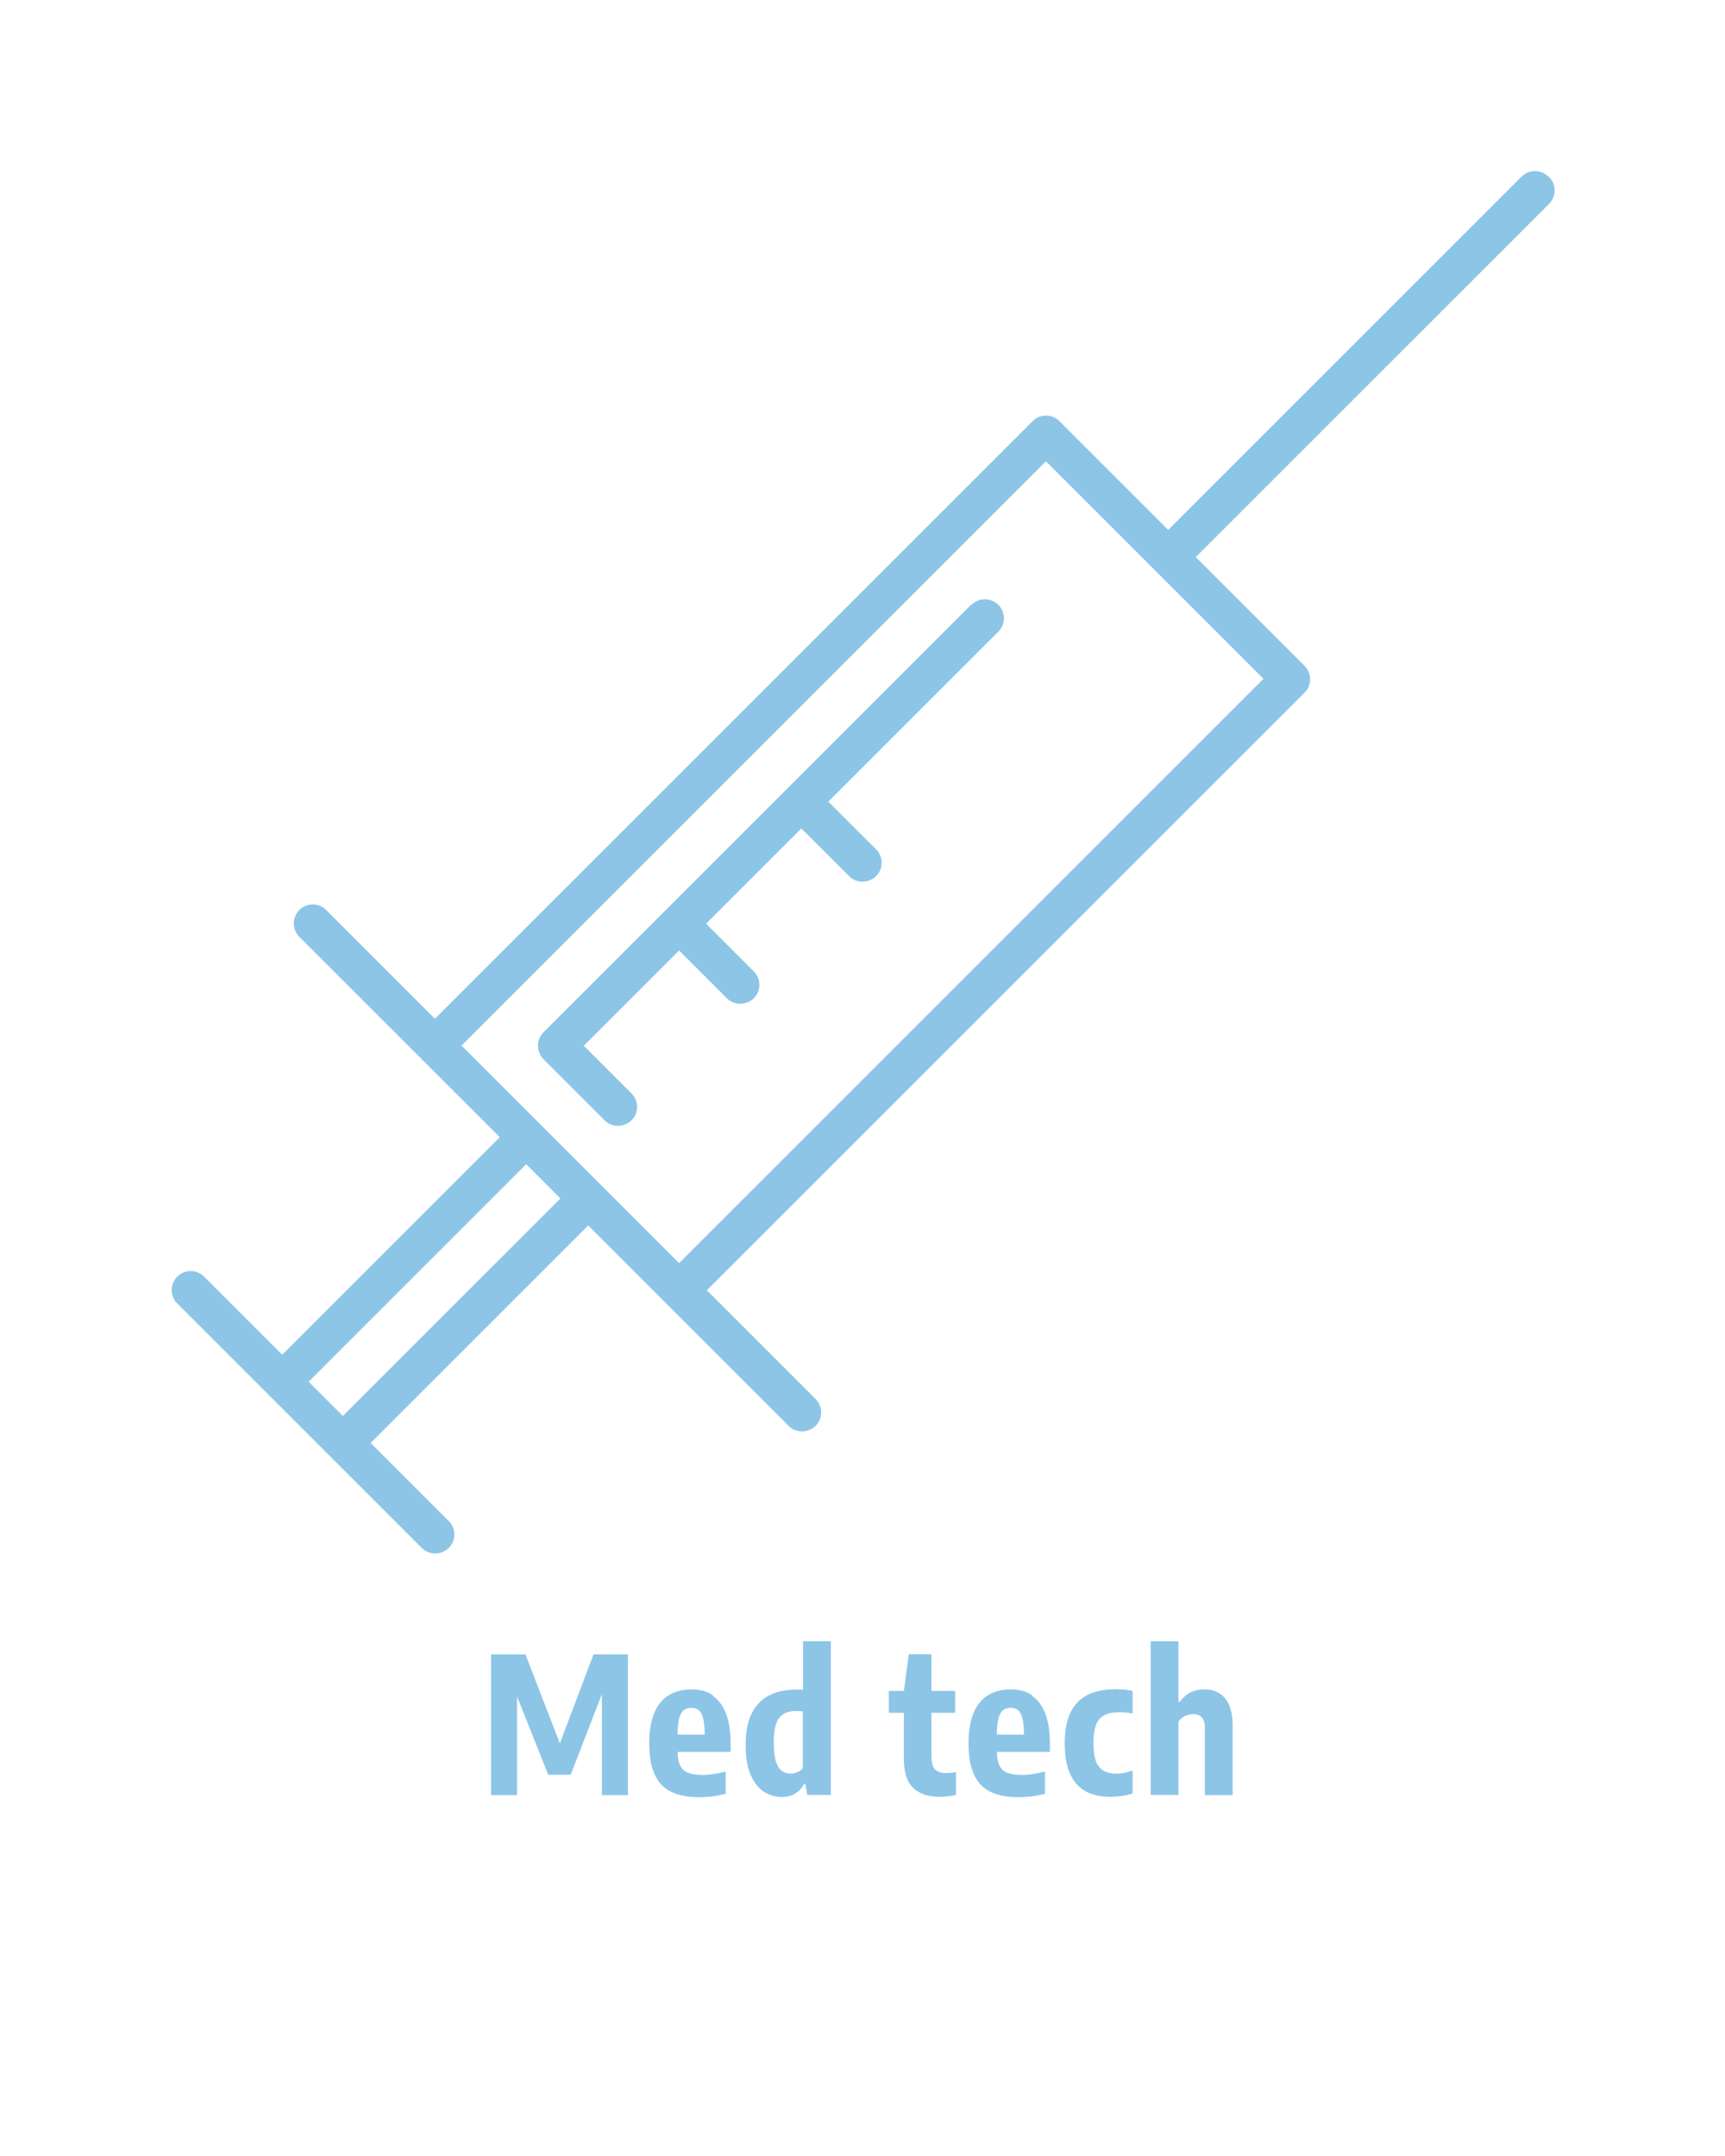 <?xml version="1.0" encoding="UTF-8"?>
<svg xmlns="http://www.w3.org/2000/svg" id="Icons_EN" viewBox="0 0 90.71 113.39" width="80" height="100"><defs><style>.cls-1{fill:#8dc5e7;}</style></defs><path class="cls-1" d="M81.42,9.29c-.39-.39-1.02-.39-1.41,0l-18.58,18.58-5.72-5.72c-.39-.39-1.02-.39-1.41,0l-31.43,31.43-5.72-5.72c-.39-.39-1.02-.39-1.41,0s-.39,1.02,0,1.41l10.54,10.54-11.44,11.44-4.11-4.11c-.39-.39-1.02-.39-1.41,0s-.39,1.02,0,1.41l4.82,4.82s0,0,0,0,0,0,0,0l8.04,8.04c.2,.2,.45,.29,.71,.29s.51-.1,.71-.29c.39-.39,.39-1.02,0-1.41l-4.11-4.11,11.44-11.44,4.11,4.11s0,0,0,0,0,0,0,0l6.43,6.43c.2,.2,.45,.29,.71,.29s.51-.1,.71-.29c.39-.39,.39-1.02,0-1.41l-5.72-5.72,31.43-31.43c.39-.39,.39-1.02,0-1.41l-5.72-5.72,18.58-18.58c.39-.39,.39-1.02,0-1.41ZM18.03,74.47l-1.8-1.8,11.44-11.44,1.8,1.8-11.44,11.44Zm17.68-8.04l-7.33-7.33s0,0,0,0,0,0,0,0l-4.11-4.11,30.73-30.73,11.44,11.44-30.73,30.73Z"/><path class="cls-1" d="M51.08,31.79l-22.5,22.5c-.2,.2-.29,.45-.29,.71s.1,.51,.29,.71l3.21,3.21c.2,.2,.45,.29,.71,.29s.51-.1,.71-.29c.39-.39,.39-1.02,0-1.41l-2.51-2.51,5.01-5.01,2.51,2.51c.2,.2,.45,.29,.71,.29s.51-.1,.71-.29c.39-.39,.39-1.02,0-1.41l-2.51-2.51,5.01-5.01,2.51,2.51c.2,.2,.45,.29,.71,.29s.51-.1,.71-.29c.39-.39,.39-1.02,0-1.41l-2.51-2.51,8.94-8.94c.39-.39,.39-1.02,0-1.41s-1.02-.39-1.41,0Z"/><polygon class="cls-1" points="29.44 91.69 27.63 87.01 25.82 87.01 25.82 94.41 27.19 94.41 27.19 89.23 28.83 93.34 30.01 93.34 31.65 89.1 31.65 94.41 33.02 94.41 33.02 87.01 31.21 87.01 29.44 91.69"/><path class="cls-1" d="M37.49,89.16c-.3-.21-.68-.31-1.13-.31s-.87,.1-1.2,.31c-.33,.21-.59,.52-.76,.94-.17,.42-.26,.94-.26,1.56,0,.68,.09,1.23,.28,1.65s.47,.73,.86,.92c.39,.19,.88,.29,1.49,.29,.23,0,.46-.02,.68-.04,.22-.03,.46-.08,.71-.14v-1.17c-.22,.06-.42,.1-.62,.13-.2,.03-.39,.05-.59,.05-.33,0-.59-.04-.79-.12-.19-.08-.33-.23-.42-.43-.07-.17-.1-.4-.11-.66h2.79v-.43c0-.64-.08-1.17-.24-1.58-.16-.42-.39-.73-.7-.94Zm-1.53,.78c.11-.08,.24-.12,.4-.12s.28,.04,.38,.12c.11,.08,.18,.23,.24,.45,.05,.2,.07,.48,.08,.84h-1.43c0-.35,.03-.64,.08-.84,.06-.22,.14-.37,.25-.45Z"/><path class="cls-1" d="M42.23,88.87s-.09-.01-.14-.01c-.05,0-.1,0-.15,0-.63,0-1.14,.11-1.54,.33-.4,.22-.7,.55-.9,.98-.2,.43-.29,.97-.29,1.61s.09,1.18,.27,1.58c.18,.4,.41,.69,.7,.88,.29,.18,.6,.27,.93,.27,.28,0,.52-.06,.72-.19s.35-.29,.45-.5h.07l.1,.58h1.24v-8.08h-1.46v2.54Zm0,4.1c-.07,.1-.17,.18-.29,.23-.12,.05-.24,.08-.36,.08-.17,0-.32-.04-.45-.13-.13-.09-.24-.25-.32-.48-.08-.23-.12-.57-.12-1.02,0-.64,.1-1.08,.29-1.31,.19-.24,.47-.35,.84-.35,.06,0,.12,0,.2,0,.08,0,.14,.01,.2,.03v2.96Z"/><path class="cls-1" d="M49.76,93.25c-.28,0-.48-.07-.6-.2-.12-.13-.18-.38-.18-.73v-2.24h1.25v-1.15h-1.25v-1.93h-1.19l-.26,1.93h-.79v1.15h.79v2.41c0,.72,.16,1.23,.49,1.54s.78,.47,1.37,.47c.15,0,.31-.01,.46-.03,.16-.02,.29-.04,.42-.07v-1.2c-.1,.02-.19,.03-.27,.04-.08,0-.16,.01-.24,.01Z"/><path class="cls-1" d="M54.28,89.16c-.3-.21-.68-.31-1.13-.31s-.87,.1-1.2,.31c-.33,.21-.59,.52-.76,.94-.17,.42-.26,.94-.26,1.56,0,.68,.09,1.23,.28,1.65s.47,.73,.86,.92,.88,.29,1.49,.29c.23,0,.46-.02,.68-.04,.22-.03,.46-.08,.71-.14v-1.17c-.22,.06-.42,.1-.62,.13-.2,.03-.39,.05-.59,.05-.33,0-.59-.04-.79-.12-.19-.08-.33-.23-.42-.43-.07-.17-.1-.4-.11-.66h2.79v-.43c0-.64-.08-1.17-.24-1.58-.16-.42-.39-.73-.7-.94Zm-1.53,.78c.11-.08,.24-.12,.4-.12s.28,.04,.38,.12c.11,.08,.18,.23,.24,.45,.05,.2,.07,.48,.08,.84h-1.43c0-.35,.03-.64,.08-.84,.06-.22,.14-.37,.25-.45Z"/><path class="cls-1" d="M58.6,88.85c-.54,0-1,.09-1.39,.28-.39,.19-.69,.49-.9,.9-.21,.42-.32,.96-.32,1.64s.09,1.2,.28,1.62c.19,.42,.46,.72,.82,.92s.8,.29,1.31,.29c.19,0,.39-.02,.58-.04,.2-.03,.39-.08,.58-.14v-1.2c-.16,.05-.31,.09-.45,.12-.14,.03-.27,.04-.4,.04-.27,0-.5-.05-.67-.15s-.32-.26-.41-.5-.13-.57-.13-.99c0-.39,.05-.71,.14-.94s.25-.4,.45-.5,.46-.15,.77-.15c.1,0,.22,0,.34,.02,.12,0,.24,.03,.36,.05v-1.19c-.15-.03-.31-.06-.47-.07-.16-.01-.33-.02-.5-.02Z"/><path class="cls-1" d="M64.08,89.03c-.22-.12-.46-.18-.73-.18-.3,0-.56,.06-.77,.17-.21,.11-.39,.28-.54,.49h-.07v-3.19h-1.46v8.08h1.46v-3.85c.06-.1,.14-.17,.23-.23,.09-.06,.18-.1,.28-.13,.1-.03,.19-.04,.27-.04,.18,0,.33,.05,.44,.16,.11,.1,.17,.3,.17,.59v3.51h1.46v-3.63c0-.48-.07-.86-.2-1.14-.13-.28-.31-.48-.53-.6Z"/></svg>

